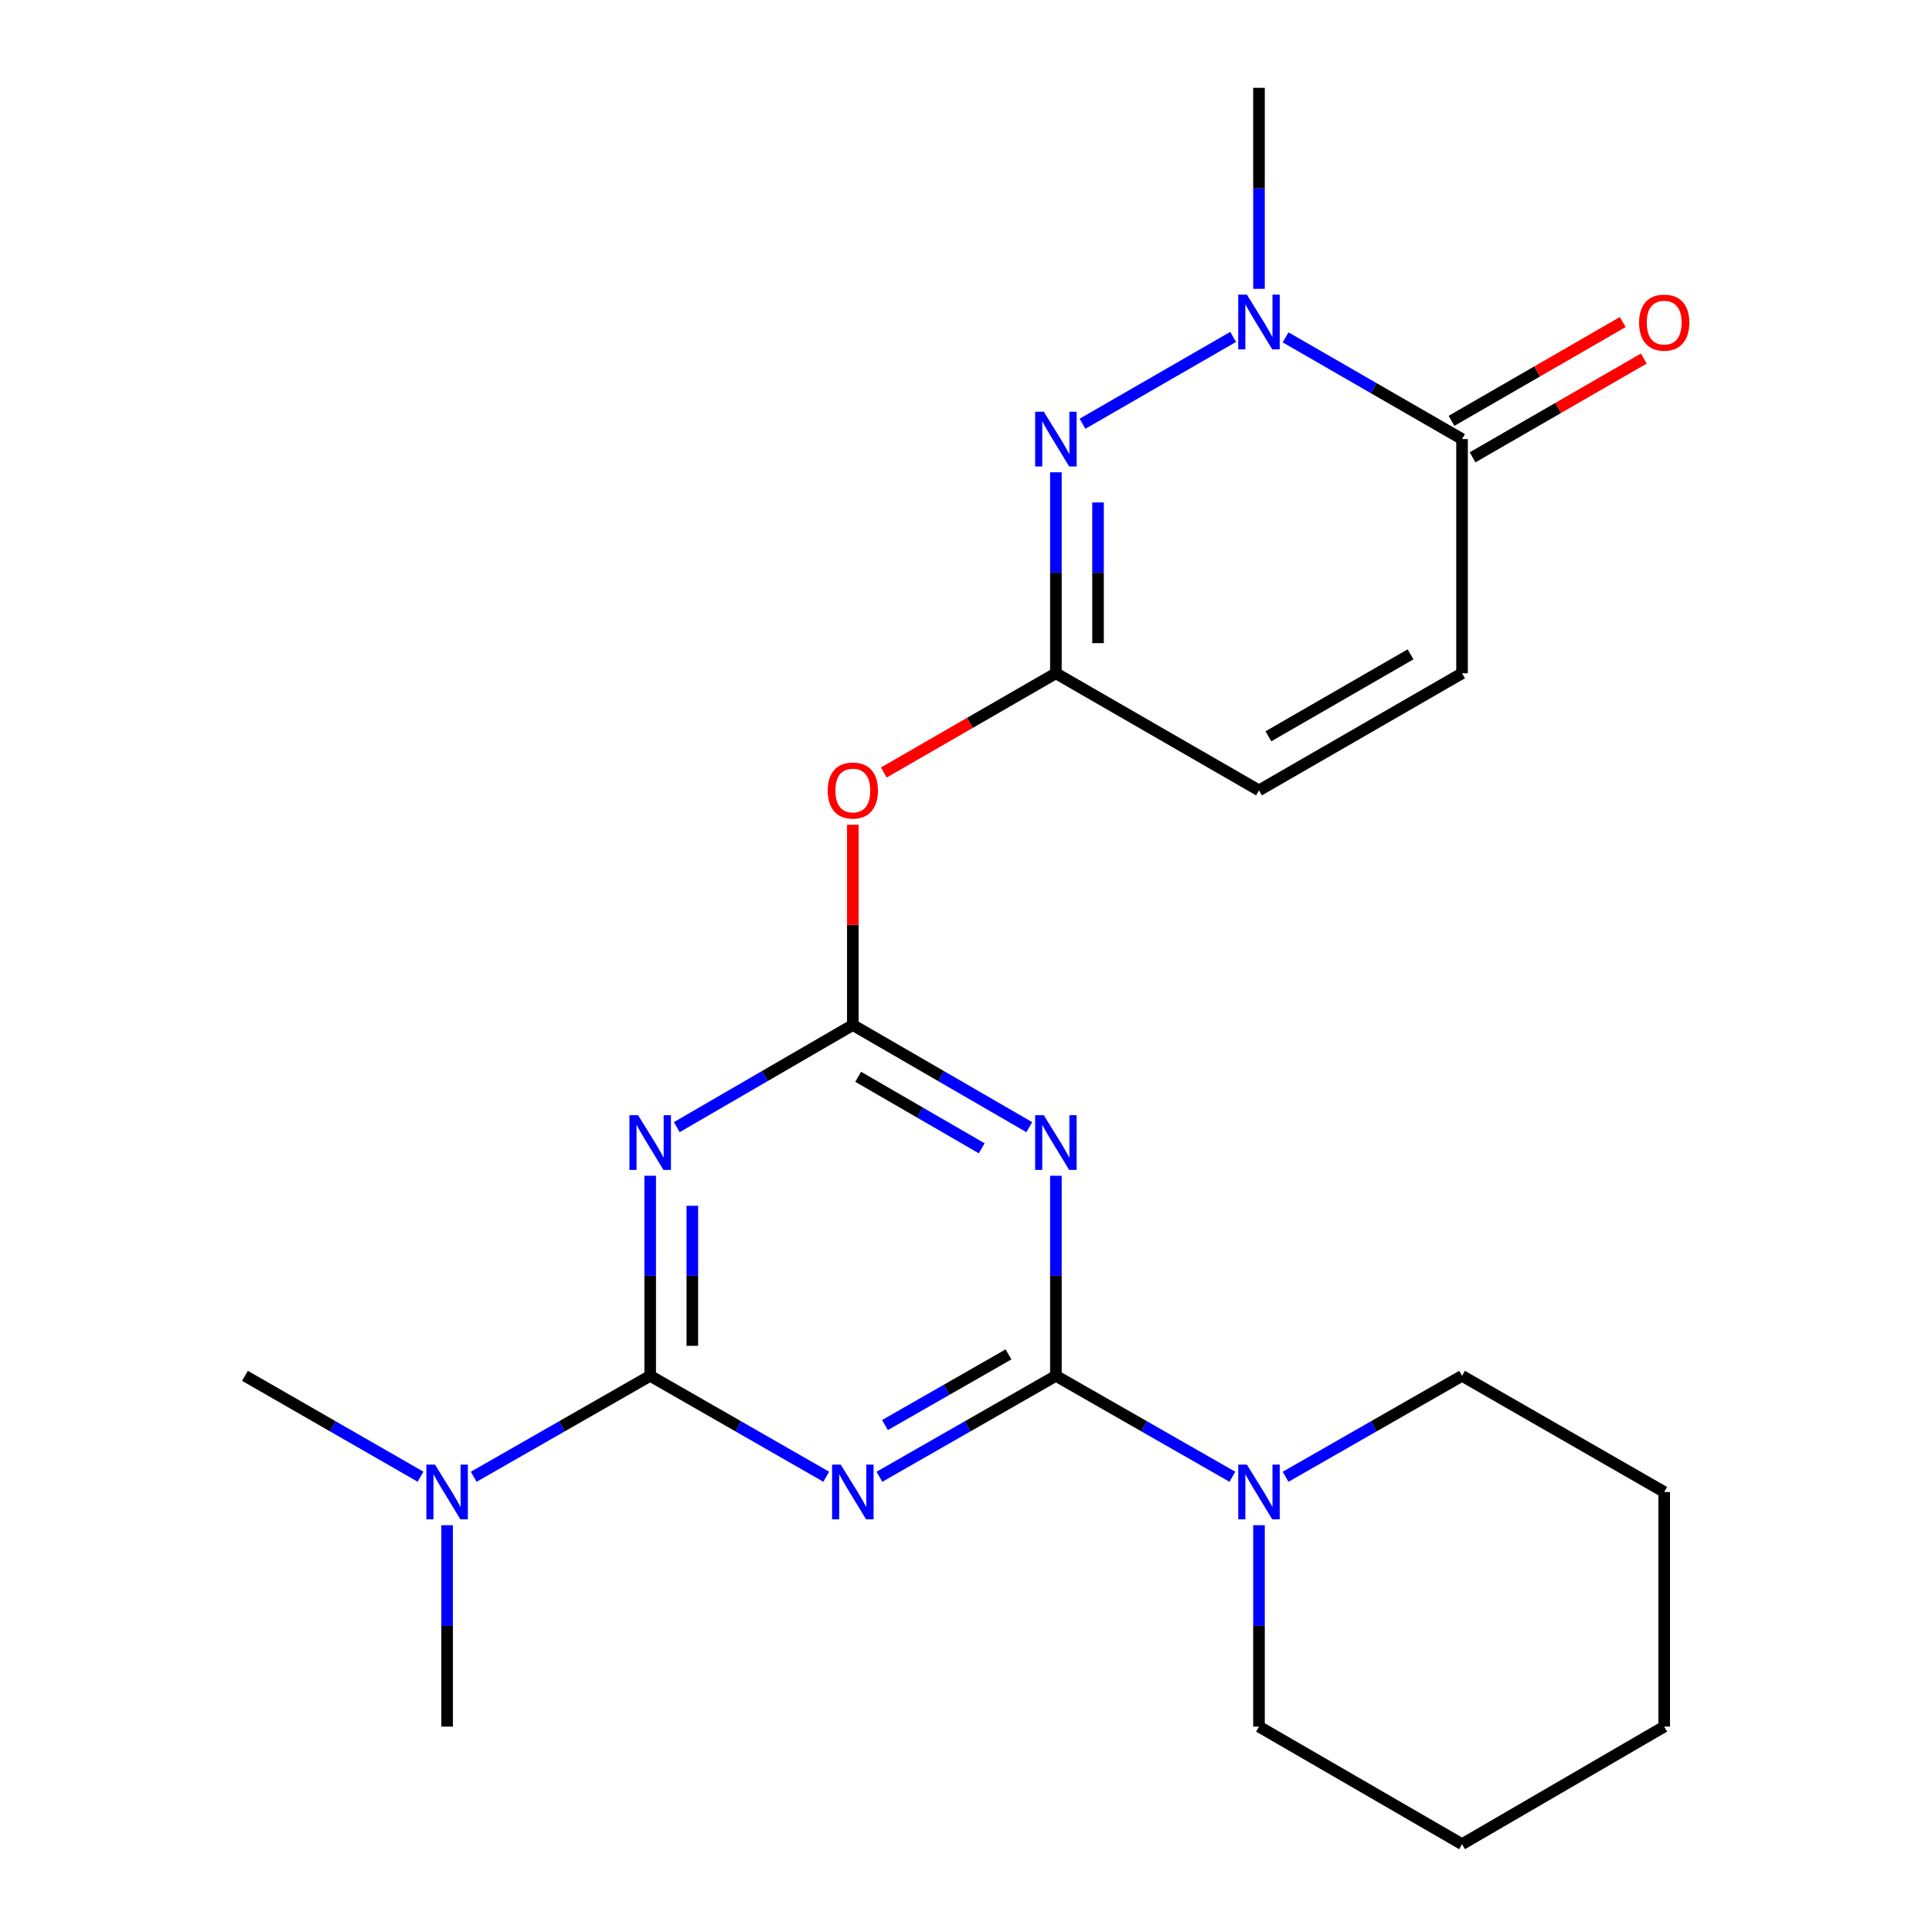 <?xml version='1.0' encoding='iso-8859-1'?>
<svg version='1.1' baseProfile='full'
              xmlns='http://www.w3.org/2000/svg'
                      xmlns:rdkit='http://www.rdkit.org/xml'
                      xmlns:xlink='http://www.w3.org/1999/xlink'
                  xml:space='preserve'
width='1000px' height='1000px' viewBox='0 0 1000 1000'>
<!-- END OF HEADER -->
<rect style='opacity:1.0;fill:#FFFFFF;stroke:none' width='1000' height='1000' x='0' y='0'> </rect>
<path class='bond-0' d='M 455.19,764.373 L 500.859,738.25' style='fill:none;fill-rule:evenodd;stroke:#0000FF;stroke-width:6px;stroke-linecap:butt;stroke-linejoin:miter;stroke-opacity:1' />
<path class='bond-0' d='M 500.859,738.25 L 546.529,712.128' style='fill:none;fill-rule:evenodd;stroke:#000000;stroke-width:6px;stroke-linecap:butt;stroke-linejoin:miter;stroke-opacity:1' />
<path class='bond-0' d='M 458.062,737.605 L 490.031,719.319' style='fill:none;fill-rule:evenodd;stroke:#0000FF;stroke-width:6px;stroke-linecap:butt;stroke-linejoin:miter;stroke-opacity:1' />
<path class='bond-0' d='M 490.031,719.319 L 522,701.034' style='fill:none;fill-rule:evenodd;stroke:#000000;stroke-width:6px;stroke-linecap:butt;stroke-linejoin:miter;stroke-opacity:1' />
<path class='bond-1' d='M 427.66,764.359 L 382.097,738.243' style='fill:none;fill-rule:evenodd;stroke:#0000FF;stroke-width:6px;stroke-linecap:butt;stroke-linejoin:miter;stroke-opacity:1' />
<path class='bond-1' d='M 382.097,738.243 L 336.534,712.128' style='fill:none;fill-rule:evenodd;stroke:#000000;stroke-width:6px;stroke-linecap:butt;stroke-linejoin:miter;stroke-opacity:1' />
<path class='bond-2' d='M 546.529,712.128 L 546.529,660.349' style='fill:none;fill-rule:evenodd;stroke:#000000;stroke-width:6px;stroke-linecap:butt;stroke-linejoin:miter;stroke-opacity:1' />
<path class='bond-2' d='M 546.529,660.349 L 546.529,608.57' style='fill:none;fill-rule:evenodd;stroke:#0000FF;stroke-width:6px;stroke-linecap:butt;stroke-linejoin:miter;stroke-opacity:1' />
<path class='bond-10' d='M 546.529,712.128 L 592.205,738.251' style='fill:none;fill-rule:evenodd;stroke:#000000;stroke-width:6px;stroke-linecap:butt;stroke-linejoin:miter;stroke-opacity:1' />
<path class='bond-10' d='M 592.205,738.251 L 637.881,764.374' style='fill:none;fill-rule:evenodd;stroke:#0000FF;stroke-width:6px;stroke-linecap:butt;stroke-linejoin:miter;stroke-opacity:1' />
<path class='bond-4' d='M 336.534,712.128 L 336.534,660.349' style='fill:none;fill-rule:evenodd;stroke:#000000;stroke-width:6px;stroke-linecap:butt;stroke-linejoin:miter;stroke-opacity:1' />
<path class='bond-4' d='M 336.534,660.349 L 336.534,608.57' style='fill:none;fill-rule:evenodd;stroke:#0000FF;stroke-width:6px;stroke-linecap:butt;stroke-linejoin:miter;stroke-opacity:1' />
<path class='bond-4' d='M 358.343,696.594 L 358.343,660.349' style='fill:none;fill-rule:evenodd;stroke:#000000;stroke-width:6px;stroke-linecap:butt;stroke-linejoin:miter;stroke-opacity:1' />
<path class='bond-4' d='M 358.343,660.349 L 358.343,624.103' style='fill:none;fill-rule:evenodd;stroke:#0000FF;stroke-width:6px;stroke-linecap:butt;stroke-linejoin:miter;stroke-opacity:1' />
<path class='bond-13' d='M 336.534,712.128 L 290.864,738.25' style='fill:none;fill-rule:evenodd;stroke:#000000;stroke-width:6px;stroke-linecap:butt;stroke-linejoin:miter;stroke-opacity:1' />
<path class='bond-13' d='M 290.864,738.25 L 245.194,764.373' style='fill:none;fill-rule:evenodd;stroke:#0000FF;stroke-width:6px;stroke-linecap:butt;stroke-linejoin:miter;stroke-opacity:1' />
<path class='bond-23' d='M 532.753,583.416 L 487.088,556.98' style='fill:none;fill-rule:evenodd;stroke:#0000FF;stroke-width:6px;stroke-linecap:butt;stroke-linejoin:miter;stroke-opacity:1' />
<path class='bond-23' d='M 487.088,556.98 L 441.422,530.545' style='fill:none;fill-rule:evenodd;stroke:#000000;stroke-width:6px;stroke-linecap:butt;stroke-linejoin:miter;stroke-opacity:1' />
<path class='bond-23' d='M 508.127,594.36 L 476.161,575.855' style='fill:none;fill-rule:evenodd;stroke:#0000FF;stroke-width:6px;stroke-linecap:butt;stroke-linejoin:miter;stroke-opacity:1' />
<path class='bond-23' d='M 476.161,575.855 L 444.196,557.35' style='fill:none;fill-rule:evenodd;stroke:#000000;stroke-width:6px;stroke-linecap:butt;stroke-linejoin:miter;stroke-opacity:1' />
<path class='bond-3' d='M 441.422,530.545 L 395.864,556.973' style='fill:none;fill-rule:evenodd;stroke:#000000;stroke-width:6px;stroke-linecap:butt;stroke-linejoin:miter;stroke-opacity:1' />
<path class='bond-3' d='M 395.864,556.973 L 350.305,583.402' style='fill:none;fill-rule:evenodd;stroke:#0000FF;stroke-width:6px;stroke-linecap:butt;stroke-linejoin:miter;stroke-opacity:1' />
<path class='bond-9' d='M 441.422,530.545 L 441.422,478.717' style='fill:none;fill-rule:evenodd;stroke:#000000;stroke-width:6px;stroke-linecap:butt;stroke-linejoin:miter;stroke-opacity:1' />
<path class='bond-9' d='M 441.422,478.717 L 441.422,426.89' style='fill:none;fill-rule:evenodd;stroke:#FF0000;stroke-width:6px;stroke-linecap:butt;stroke-linejoin:miter;stroke-opacity:1' />
<path class='bond-5' d='M 546.529,244.458 L 546.529,296.474' style='fill:none;fill-rule:evenodd;stroke:#0000FF;stroke-width:6px;stroke-linecap:butt;stroke-linejoin:miter;stroke-opacity:1' />
<path class='bond-5' d='M 546.529,296.474 L 546.529,348.489' style='fill:none;fill-rule:evenodd;stroke:#000000;stroke-width:6px;stroke-linecap:butt;stroke-linejoin:miter;stroke-opacity:1' />
<path class='bond-5' d='M 568.338,260.063 L 568.338,296.474' style='fill:none;fill-rule:evenodd;stroke:#0000FF;stroke-width:6px;stroke-linecap:butt;stroke-linejoin:miter;stroke-opacity:1' />
<path class='bond-5' d='M 568.338,296.474 L 568.338,332.884' style='fill:none;fill-rule:evenodd;stroke:#000000;stroke-width:6px;stroke-linecap:butt;stroke-linejoin:miter;stroke-opacity:1' />
<path class='bond-6' d='M 560.302,219.329 L 638.272,174.386' style='fill:none;fill-rule:evenodd;stroke:#0000FF;stroke-width:6px;stroke-linecap:butt;stroke-linejoin:miter;stroke-opacity:1' />
<path class='bond-15' d='M 651.648,149.485 L 651.648,97.47' style='fill:none;fill-rule:evenodd;stroke:#0000FF;stroke-width:6px;stroke-linecap:butt;stroke-linejoin:miter;stroke-opacity:1' />
<path class='bond-15' d='M 651.648,97.47 L 651.648,45.455' style='fill:none;fill-rule:evenodd;stroke:#000000;stroke-width:6px;stroke-linecap:butt;stroke-linejoin:miter;stroke-opacity:1' />
<path class='bond-25' d='M 665.421,174.615 L 711.088,200.942' style='fill:none;fill-rule:evenodd;stroke:#0000FF;stroke-width:6px;stroke-linecap:butt;stroke-linejoin:miter;stroke-opacity:1' />
<path class='bond-25' d='M 711.088,200.942 L 756.755,227.268' style='fill:none;fill-rule:evenodd;stroke:#000000;stroke-width:6px;stroke-linecap:butt;stroke-linejoin:miter;stroke-opacity:1' />
<path class='bond-7' d='M 546.529,348.489 L 501.992,374.169' style='fill:none;fill-rule:evenodd;stroke:#000000;stroke-width:6px;stroke-linecap:butt;stroke-linejoin:miter;stroke-opacity:1' />
<path class='bond-7' d='M 501.992,374.169 L 457.456,399.849' style='fill:none;fill-rule:evenodd;stroke:#FF0000;stroke-width:6px;stroke-linecap:butt;stroke-linejoin:miter;stroke-opacity:1' />
<path class='bond-12' d='M 546.529,348.489 L 651.648,409.093' style='fill:none;fill-rule:evenodd;stroke:#000000;stroke-width:6px;stroke-linecap:butt;stroke-linejoin:miter;stroke-opacity:1' />
<path class='bond-8' d='M 756.755,227.268 L 756.755,348.489' style='fill:none;fill-rule:evenodd;stroke:#000000;stroke-width:6px;stroke-linecap:butt;stroke-linejoin:miter;stroke-opacity:1' />
<path class='bond-14' d='M 762.204,236.713 L 806.511,211.153' style='fill:none;fill-rule:evenodd;stroke:#000000;stroke-width:6px;stroke-linecap:butt;stroke-linejoin:miter;stroke-opacity:1' />
<path class='bond-14' d='M 806.511,211.153 L 850.818,185.593' style='fill:none;fill-rule:evenodd;stroke:#FF0000;stroke-width:6px;stroke-linecap:butt;stroke-linejoin:miter;stroke-opacity:1' />
<path class='bond-14' d='M 751.306,217.822 L 795.613,192.262' style='fill:none;fill-rule:evenodd;stroke:#000000;stroke-width:6px;stroke-linecap:butt;stroke-linejoin:miter;stroke-opacity:1' />
<path class='bond-14' d='M 795.613,192.262 L 839.92,166.702' style='fill:none;fill-rule:evenodd;stroke:#FF0000;stroke-width:6px;stroke-linecap:butt;stroke-linejoin:miter;stroke-opacity:1' />
<path class='bond-16' d='M 665.415,764.373 L 711.085,738.25' style='fill:none;fill-rule:evenodd;stroke:#0000FF;stroke-width:6px;stroke-linecap:butt;stroke-linejoin:miter;stroke-opacity:1' />
<path class='bond-16' d='M 711.085,738.25 L 756.755,712.128' style='fill:none;fill-rule:evenodd;stroke:#000000;stroke-width:6px;stroke-linecap:butt;stroke-linejoin:miter;stroke-opacity:1' />
<path class='bond-17' d='M 651.648,789.443 L 651.648,841.565' style='fill:none;fill-rule:evenodd;stroke:#0000FF;stroke-width:6px;stroke-linecap:butt;stroke-linejoin:miter;stroke-opacity:1' />
<path class='bond-17' d='M 651.648,841.565 L 651.648,893.687' style='fill:none;fill-rule:evenodd;stroke:#000000;stroke-width:6px;stroke-linecap:butt;stroke-linejoin:miter;stroke-opacity:1' />
<path class='bond-11' d='M 756.755,348.489 L 651.648,409.093' style='fill:none;fill-rule:evenodd;stroke:#000000;stroke-width:6px;stroke-linecap:butt;stroke-linejoin:miter;stroke-opacity:1' />
<path class='bond-11' d='M 730.095,338.686 L 656.52,381.109' style='fill:none;fill-rule:evenodd;stroke:#000000;stroke-width:6px;stroke-linecap:butt;stroke-linejoin:miter;stroke-opacity:1' />
<path class='bond-18' d='M 231.427,789.443 L 231.427,841.565' style='fill:none;fill-rule:evenodd;stroke:#0000FF;stroke-width:6px;stroke-linecap:butt;stroke-linejoin:miter;stroke-opacity:1' />
<path class='bond-18' d='M 231.427,841.565 L 231.427,893.687' style='fill:none;fill-rule:evenodd;stroke:#000000;stroke-width:6px;stroke-linecap:butt;stroke-linejoin:miter;stroke-opacity:1' />
<path class='bond-19' d='M 217.67,764.343 L 172.232,738.235' style='fill:none;fill-rule:evenodd;stroke:#0000FF;stroke-width:6px;stroke-linecap:butt;stroke-linejoin:miter;stroke-opacity:1' />
<path class='bond-19' d='M 172.232,738.235 L 126.793,712.128' style='fill:none;fill-rule:evenodd;stroke:#000000;stroke-width:6px;stroke-linecap:butt;stroke-linejoin:miter;stroke-opacity:1' />
<path class='bond-21' d='M 756.755,712.128 L 861.389,772.247' style='fill:none;fill-rule:evenodd;stroke:#000000;stroke-width:6px;stroke-linecap:butt;stroke-linejoin:miter;stroke-opacity:1' />
<path class='bond-20' d='M 651.648,893.687 L 756.755,954.545' style='fill:none;fill-rule:evenodd;stroke:#000000;stroke-width:6px;stroke-linecap:butt;stroke-linejoin:miter;stroke-opacity:1' />
<path class='bond-22' d='M 756.755,954.545 L 861.389,893.687' style='fill:none;fill-rule:evenodd;stroke:#000000;stroke-width:6px;stroke-linecap:butt;stroke-linejoin:miter;stroke-opacity:1' />
<path class='bond-24' d='M 861.389,772.247 L 861.389,893.687' style='fill:none;fill-rule:evenodd;stroke:#000000;stroke-width:6px;stroke-linecap:butt;stroke-linejoin:miter;stroke-opacity:1' />
<path  class='atom-0' d='M 435.162 758.087
L 444.442 773.087
Q 445.362 774.567, 446.842 777.247
Q 448.322 779.927, 448.402 780.087
L 448.402 758.087
L 452.162 758.087
L 452.162 786.407
L 448.282 786.407
L 438.322 770.007
Q 437.162 768.087, 435.922 765.887
Q 434.722 763.687, 434.362 763.007
L 434.362 786.407
L 430.682 786.407
L 430.682 758.087
L 435.162 758.087
' fill='#0000FF'/>
<path  class='atom-3' d='M 540.269 577.231
L 549.549 592.231
Q 550.469 593.711, 551.949 596.391
Q 553.429 599.071, 553.509 599.231
L 553.509 577.231
L 557.269 577.231
L 557.269 605.551
L 553.389 605.551
L 543.429 589.151
Q 542.269 587.231, 541.029 585.031
Q 539.829 582.831, 539.469 582.151
L 539.469 605.551
L 535.789 605.551
L 535.789 577.231
L 540.269 577.231
' fill='#0000FF'/>
<path  class='atom-5' d='M 330.274 577.231
L 339.554 592.231
Q 340.474 593.711, 341.954 596.391
Q 343.434 599.071, 343.514 599.231
L 343.514 577.231
L 347.274 577.231
L 347.274 605.551
L 343.394 605.551
L 333.434 589.151
Q 332.274 587.231, 331.034 585.031
Q 329.834 582.831, 329.474 582.151
L 329.474 605.551
L 325.794 605.551
L 325.794 577.231
L 330.274 577.231
' fill='#0000FF'/>
<path  class='atom-6' d='M 540.269 213.108
L 549.549 228.108
Q 550.469 229.588, 551.949 232.268
Q 553.429 234.948, 553.509 235.108
L 553.509 213.108
L 557.269 213.108
L 557.269 241.428
L 553.389 241.428
L 543.429 225.028
Q 542.269 223.108, 541.029 220.908
Q 539.829 218.708, 539.469 218.028
L 539.469 241.428
L 535.789 241.428
L 535.789 213.108
L 540.269 213.108
' fill='#0000FF'/>
<path  class='atom-7' d='M 645.388 152.516
L 654.668 167.516
Q 655.588 168.996, 657.068 171.676
Q 658.548 174.356, 658.628 174.516
L 658.628 152.516
L 662.388 152.516
L 662.388 180.836
L 658.508 180.836
L 648.548 164.436
Q 647.388 162.516, 646.148 160.316
Q 644.948 158.116, 644.588 157.436
L 644.588 180.836
L 640.908 180.836
L 640.908 152.516
L 645.388 152.516
' fill='#0000FF'/>
<path  class='atom-10' d='M 428.422 409.173
Q 428.422 402.373, 431.782 398.573
Q 435.142 394.773, 441.422 394.773
Q 447.702 394.773, 451.062 398.573
Q 454.422 402.373, 454.422 409.173
Q 454.422 416.053, 451.022 419.973
Q 447.622 423.853, 441.422 423.853
Q 435.182 423.853, 431.782 419.973
Q 428.422 416.093, 428.422 409.173
M 441.422 420.653
Q 445.742 420.653, 448.062 417.773
Q 450.422 414.853, 450.422 409.173
Q 450.422 403.613, 448.062 400.813
Q 445.742 397.973, 441.422 397.973
Q 437.102 397.973, 434.742 400.773
Q 432.422 403.573, 432.422 409.173
Q 432.422 414.893, 434.742 417.773
Q 437.102 420.653, 441.422 420.653
' fill='#FF0000'/>
<path  class='atom-11' d='M 645.388 758.087
L 654.668 773.087
Q 655.588 774.567, 657.068 777.247
Q 658.548 779.927, 658.628 780.087
L 658.628 758.087
L 662.388 758.087
L 662.388 786.407
L 658.508 786.407
L 648.548 770.007
Q 647.388 768.087, 646.148 765.887
Q 644.948 763.687, 644.588 763.007
L 644.588 786.407
L 640.908 786.407
L 640.908 758.087
L 645.388 758.087
' fill='#0000FF'/>
<path  class='atom-14' d='M 225.167 758.087
L 234.447 773.087
Q 235.367 774.567, 236.847 777.247
Q 238.327 779.927, 238.407 780.087
L 238.407 758.087
L 242.167 758.087
L 242.167 786.407
L 238.287 786.407
L 228.327 770.007
Q 227.167 768.087, 225.927 765.887
Q 224.727 763.687, 224.367 763.007
L 224.367 786.407
L 220.687 786.407
L 220.687 758.087
L 225.167 758.087
' fill='#0000FF'/>
<path  class='atom-15' d='M 848.389 166.986
Q 848.389 160.186, 851.749 156.386
Q 855.109 152.586, 861.389 152.586
Q 867.669 152.586, 871.029 156.386
Q 874.389 160.186, 874.389 166.986
Q 874.389 173.866, 870.989 177.786
Q 867.589 181.666, 861.389 181.666
Q 855.149 181.666, 851.749 177.786
Q 848.389 173.906, 848.389 166.986
M 861.389 178.466
Q 865.709 178.466, 868.029 175.586
Q 870.389 172.666, 870.389 166.986
Q 870.389 161.426, 868.029 158.626
Q 865.709 155.786, 861.389 155.786
Q 857.069 155.786, 854.709 158.586
Q 852.389 161.386, 852.389 166.986
Q 852.389 172.706, 854.709 175.586
Q 857.069 178.466, 861.389 178.466
' fill='#FF0000'/>
</svg>
